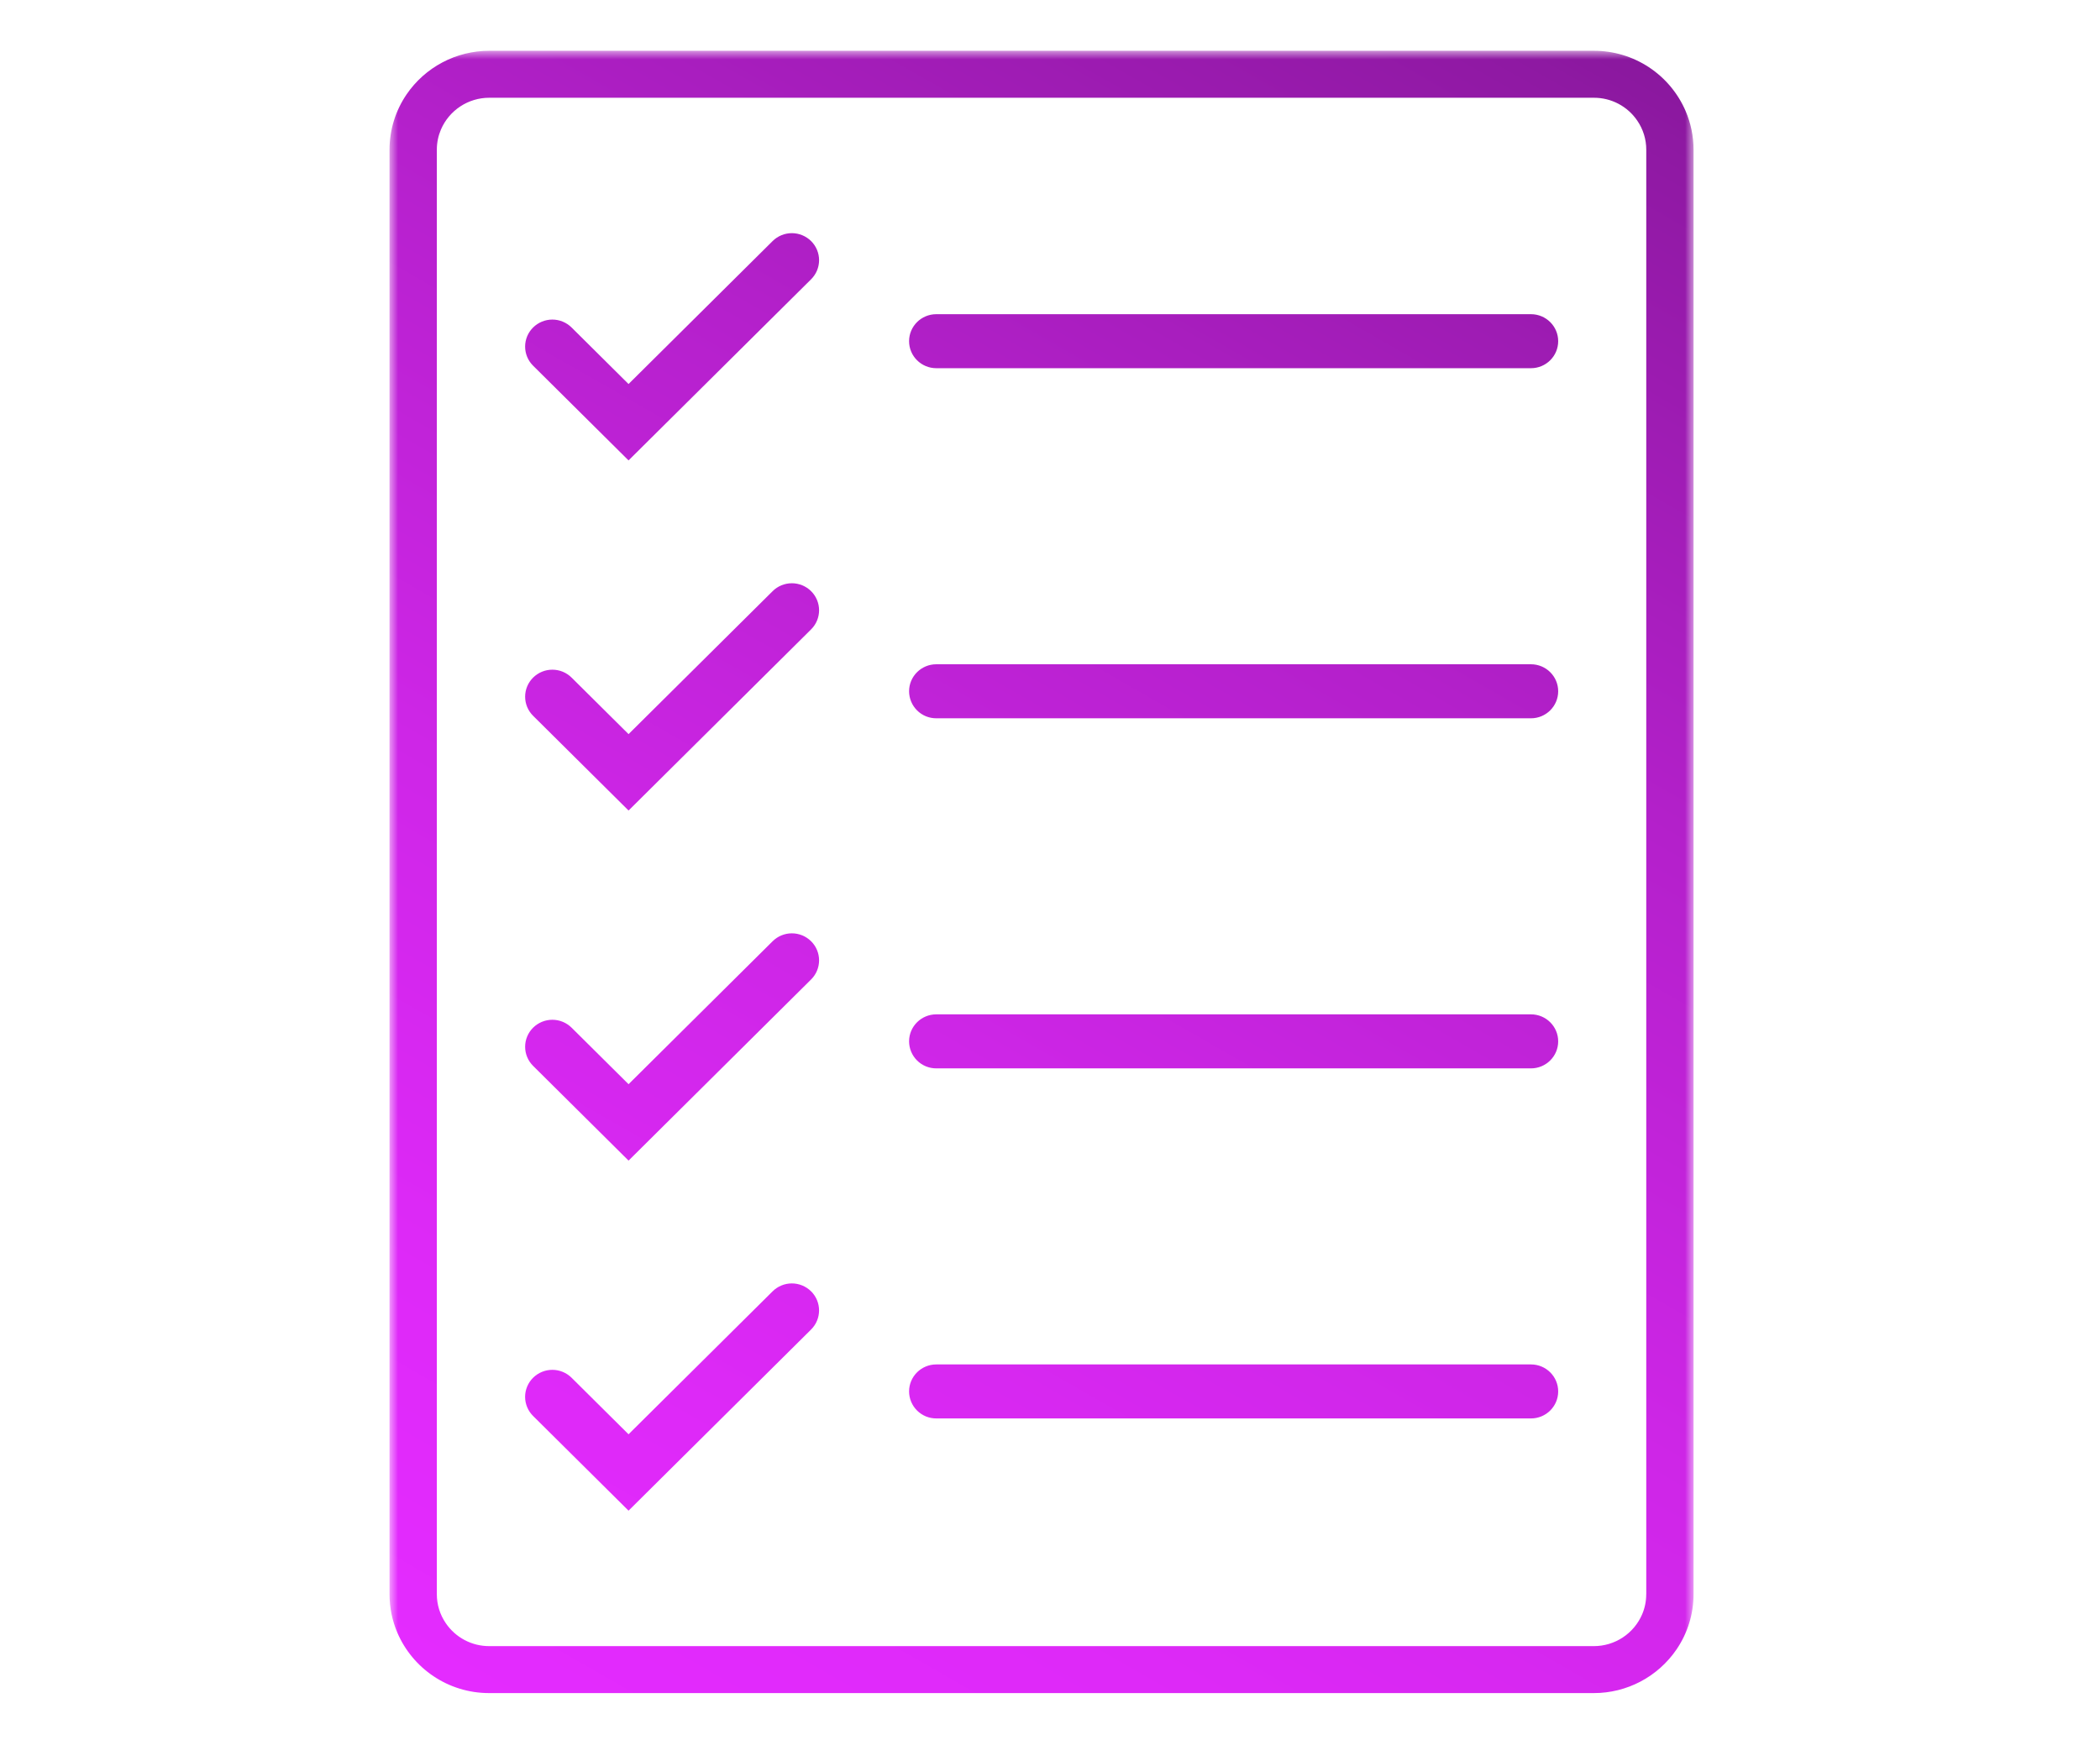 <svg width="124" height="104" viewBox="0 0 124 104" fill="none" xmlns="http://www.w3.org/2000/svg">
<g clip-path="url(#clip0_276_37)">
<mask id="mask0_276_37" style="mask-type:luminance" maskUnits="userSpaceOnUse" x="23" y="3" width="77" height="104">
<path d="M23 3H100V107H23V3Z" fill="white"/>
</mask>
<g mask="url(#mask0_276_37)">
<path d="M99.536 6.568C99.082 5.507 98.326 4.604 97.362 3.969C96.399 3.335 95.27 2.998 94.116 3H28.884C27.923 3 26.976 3.235 26.126 3.684C25.276 4.133 24.549 4.782 24.007 5.576C23.351 6.538 23 7.676 23 8.841V94.159C23 94.962 23.165 95.733 23.463 96.432C23.91 97.476 24.651 98.368 25.594 99.001C26.531 99.631 27.67 100.001 28.884 100H94.116C95.077 100 96.024 99.765 96.874 99.316C97.724 98.867 98.451 98.218 98.993 97.424C99.65 96.462 100.001 95.323 100 94.158V8.841C100 8.038 99.834 7.267 99.536 6.568ZM97.206 94.159C97.206 94.585 97.12 94.985 96.964 95.35C96.725 95.907 96.327 96.381 95.821 96.715C95.315 97.048 94.722 97.226 94.116 97.226H28.884C28.379 97.227 27.881 97.104 27.434 96.867C26.987 96.631 26.605 96.288 26.322 95.87C25.977 95.366 25.793 94.769 25.794 94.158V8.841C25.794 8.415 25.881 8.015 26.037 7.65C26.276 7.093 26.674 6.619 27.18 6.285C27.686 5.952 28.279 5.774 28.885 5.774H94.117C94.623 5.773 95.121 5.896 95.568 6.132C96.015 6.369 96.397 6.711 96.68 7.13C97.025 7.634 97.209 8.231 97.208 8.842V94.16V94.158L97.206 94.159ZM47.894 34.917C48.043 35.065 48.161 35.24 48.242 35.434C48.323 35.627 48.365 35.835 48.365 36.045C48.365 36.255 48.323 36.462 48.242 36.656C48.161 36.85 48.043 37.025 47.894 37.173L37.115 47.873L31.479 42.278C31.33 42.13 31.211 41.955 31.13 41.761C31.049 41.568 31.008 41.36 31.008 41.15C31.008 40.94 31.049 40.732 31.13 40.539C31.211 40.345 31.33 40.169 31.479 40.022C31.781 39.722 32.19 39.554 32.615 39.554C33.041 39.554 33.45 39.722 33.752 40.022L37.115 43.36L45.621 34.917C45.923 34.617 46.332 34.449 46.758 34.449C47.183 34.449 47.592 34.617 47.894 34.917ZM47.894 55.594C48.043 55.742 48.161 55.917 48.242 56.111C48.323 56.304 48.365 56.512 48.365 56.722C48.365 56.932 48.323 57.139 48.242 57.333C48.161 57.527 48.043 57.702 47.894 57.85L37.115 68.55L31.479 62.955C31.33 62.807 31.211 62.632 31.13 62.438C31.049 62.245 31.008 62.037 31.008 61.827C31.008 61.617 31.049 61.409 31.13 61.216C31.211 61.022 31.33 60.846 31.479 60.699C31.781 60.4 32.19 60.231 32.615 60.231C33.041 60.231 33.45 60.4 33.752 60.699L37.115 64.037L45.621 55.594C45.923 55.294 46.332 55.126 46.758 55.126C47.183 55.126 47.592 55.294 47.894 55.594ZM47.894 14.239C48.043 14.387 48.161 14.562 48.242 14.756C48.323 14.95 48.365 15.157 48.365 15.367C48.365 15.577 48.323 15.784 48.242 15.978C48.161 16.172 48.043 16.347 47.894 16.495L37.114 27.194L31.478 21.599C31.329 21.451 31.21 21.276 31.129 21.082C31.049 20.889 31.007 20.681 31.007 20.471C31.007 20.261 31.049 20.053 31.129 19.86C31.21 19.666 31.329 19.491 31.478 19.343C31.78 19.044 32.189 18.875 32.614 18.875C33.04 18.875 33.449 19.044 33.751 19.343L37.114 22.682L45.62 14.239C45.922 13.94 46.331 13.771 46.757 13.771C47.182 13.771 47.592 13.94 47.894 14.239ZM90.4 18.557H55.287C54.399 18.557 53.679 19.271 53.679 20.152C53.679 21.032 54.399 21.747 55.287 21.747H90.4C91.287 21.747 92.007 21.033 92.007 20.152C92.007 19.271 91.287 18.557 90.4 18.557ZM92.007 40.829C92.007 41.71 91.287 42.425 90.4 42.425H55.287C55.077 42.426 54.868 42.385 54.673 42.306C54.479 42.226 54.301 42.109 54.152 41.96C54.003 41.812 53.884 41.636 53.803 41.442C53.722 41.248 53.68 41.039 53.679 40.829C53.679 39.949 54.399 39.234 55.287 39.234H90.4C91.287 39.234 92.007 39.948 92.007 40.829ZM92.007 61.507C92.007 62.387 91.287 63.102 90.4 63.102H55.287C55.077 63.103 54.868 63.062 54.674 62.983C54.479 62.903 54.302 62.786 54.153 62.638C54.003 62.49 53.885 62.313 53.803 62.12C53.722 61.925 53.68 61.717 53.679 61.507C53.679 60.626 54.399 59.911 55.287 59.911H90.4C91.287 59.911 92.007 60.626 92.007 61.507ZM47.893 76.27C48.042 76.418 48.16 76.593 48.241 76.787C48.322 76.981 48.364 77.188 48.364 77.398C48.364 77.608 48.322 77.816 48.241 78.009C48.16 78.203 48.042 78.378 47.893 78.526L37.114 89.226L31.478 83.632C31.329 83.484 31.21 83.309 31.129 83.115C31.048 82.921 31.006 82.713 31.006 82.504C31.006 82.294 31.048 82.086 31.129 81.892C31.21 81.698 31.329 81.522 31.478 81.375C31.78 81.076 32.189 80.907 32.614 80.907C33.04 80.907 33.449 81.076 33.751 81.375L37.114 84.714L45.62 76.271C45.922 75.972 46.331 75.803 46.757 75.803C47.182 75.803 47.591 75.972 47.893 76.271V76.27ZM92.007 82.183C92.007 83.064 91.287 83.778 90.4 83.778H55.287C55.077 83.779 54.868 83.738 54.674 83.659C54.479 83.579 54.302 83.462 54.153 83.314C54.003 83.166 53.885 82.99 53.803 82.796C53.722 82.602 53.68 82.393 53.679 82.183C53.679 81.302 54.399 80.588 55.287 80.588H90.4C91.287 80.588 92.007 81.302 92.007 82.183Z" fill="url(#paint0_linear_276_37)"/>
</g>
</g>
<defs>
<linearGradient id="paint0_linear_276_37" x1="31.795" y1="102.571" x2="90.548" y2="0.053" gradientUnits="userSpaceOnUse">
<stop stop-color="#E42BFF"/>
<stop offset="0.17" stop-color="#DE29F8"/>
<stop offset="0.4" stop-color="#CE26E7"/>
<stop offset="0.67" stop-color="#B420CB"/>
<stop offset="0.96" stop-color="#9019A4"/>
<stop offset="1" stop-color="#8A189E"/>
</linearGradient>
<clipPath id="clip0_276_37">
<rect width="124" height="104" fill="white"/>
</clipPath>
</defs>
</svg>
